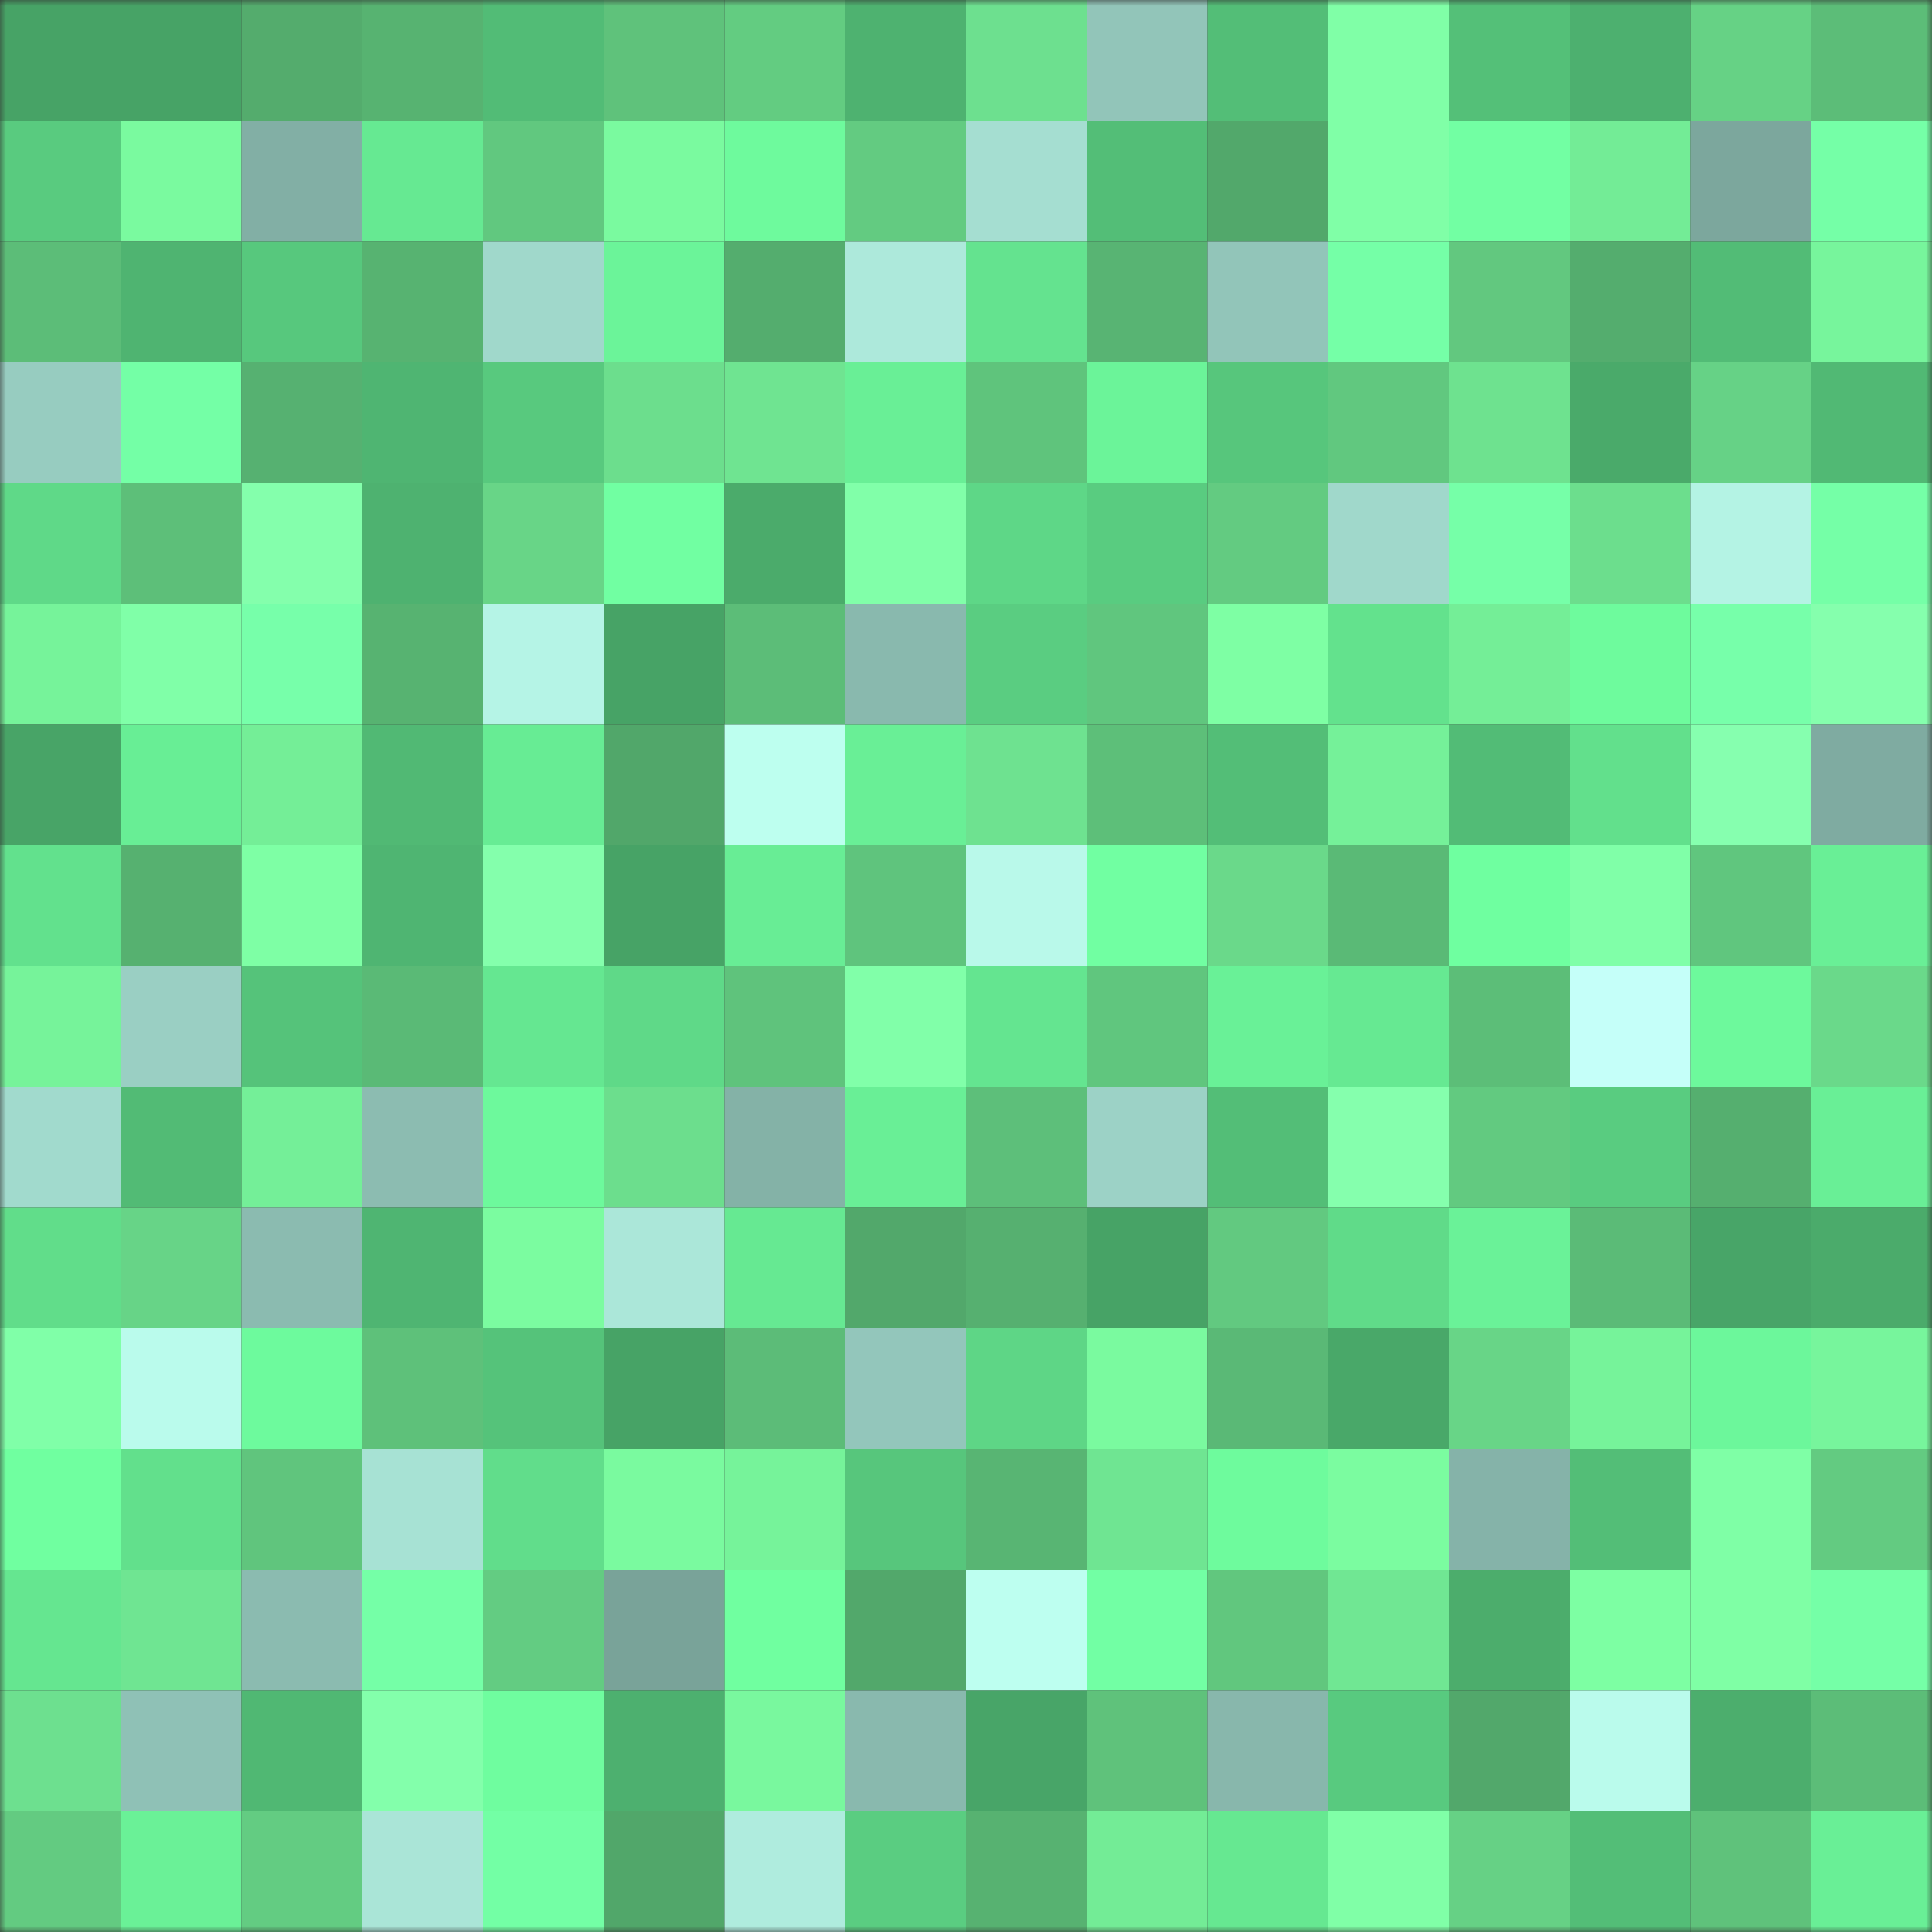<svg viewBox="0 0 160 160" fill="none" role="img" xmlns="http://www.w3.org/2000/svg" width="240" height="240" name="lens%2Cterva.lens"><rect x="0" y="0" width="160" height="160" fill="#333333" stroke="none"/><title>lens,terva.lens</title><mask id="1149070354" mask-type="alpha" maskUnits="userSpaceOnUse" x="0" y="0" width="160" height="160"><rect width="160" height="160" fill="#FFFFFF"></rect></mask><g mask="url(#1149070354)"><rect x="0" y="0" width="10" height="10" fill="#47a366"></rect><rect x="10" y="0" width="10" height="10" fill="#47a366"></rect><rect x="20" y="0" width="10" height="10" fill="#54ac6d"></rect><rect x="30" y="0" width="10" height="10" fill="#57b371"></rect><rect x="40" y="0" width="10" height="10" fill="#52bc76"></rect><rect x="50" y="0" width="10" height="10" fill="#5fc27b"></rect><rect x="60" y="0" width="10" height="10" fill="#63cc81"></rect><rect x="70" y="0" width="10" height="10" fill="#4eb270"></rect><rect x="80" y="0" width="10" height="10" fill="#6de08f"></rect><rect x="90" y="0" width="10" height="10" fill="#92c5b9"></rect><rect x="100" y="0" width="10" height="10" fill="#53be77"></rect><rect x="110" y="0" width="10" height="10" fill="#80ffa7"></rect><rect x="120" y="0" width="10" height="10" fill="#54c078"></rect><rect x="130" y="0" width="10" height="10" fill="#4db06f"></rect><rect x="140" y="0" width="10" height="10" fill="#66d285"></rect><rect x="150" y="0" width="10" height="10" fill="#5cbd78"></rect><rect x="0" y="10" width="10" height="10" fill="#59cb7f"></rect><rect x="10" y="10" width="10" height="10" fill="#7afa9f"></rect><rect x="20" y="10" width="10" height="10" fill="#82afa5"></rect><rect x="30" y="10" width="10" height="10" fill="#66e992"></rect><rect x="40" y="10" width="10" height="10" fill="#61c87f"></rect><rect x="50" y="10" width="10" height="10" fill="#7afa9f"></rect><rect x="60" y="10" width="10" height="10" fill="#6efa9d"></rect><rect x="70" y="10" width="10" height="10" fill="#63cb81"></rect><rect x="80" y="10" width="10" height="10" fill="#a5ded1"></rect><rect x="90" y="10" width="10" height="10" fill="#53be77"></rect><rect x="100" y="10" width="10" height="10" fill="#52a86b"></rect><rect x="110" y="10" width="10" height="10" fill="#80ffa7"></rect><rect x="120" y="10" width="10" height="10" fill="#72ffa3"></rect><rect x="130" y="10" width="10" height="10" fill="#73ec96"></rect><rect x="140" y="10" width="10" height="10" fill="#7ca79d"></rect><rect x="150" y="10" width="10" height="10" fill="#75ffa7"></rect><rect x="0" y="20" width="10" height="10" fill="#5cbd78"></rect><rect x="10" y="20" width="10" height="10" fill="#4fb471"></rect><rect x="20" y="20" width="10" height="10" fill="#57c87d"></rect><rect x="30" y="20" width="10" height="10" fill="#57b371"></rect><rect x="40" y="20" width="10" height="10" fill="#a0d8cb"></rect><rect x="50" y="20" width="10" height="10" fill="#6bf499"></rect><rect x="60" y="20" width="10" height="10" fill="#54ad6e"></rect><rect x="70" y="20" width="10" height="10" fill="#ade9db"></rect><rect x="80" y="20" width="10" height="10" fill="#64e38f"></rect><rect x="90" y="20" width="10" height="10" fill="#58b473"></rect><rect x="100" y="20" width="10" height="10" fill="#92c5b9"></rect><rect x="110" y="20" width="10" height="10" fill="#75ffa7"></rect><rect x="120" y="20" width="10" height="10" fill="#62c87f"></rect><rect x="130" y="20" width="10" height="10" fill="#54ad6e"></rect><rect x="140" y="20" width="10" height="10" fill="#52bc76"></rect><rect x="150" y="20" width="10" height="10" fill="#77f59c"></rect><rect x="0" y="30" width="10" height="10" fill="#97ccc0"></rect><rect x="10" y="30" width="10" height="10" fill="#74ffa6"></rect><rect x="20" y="30" width="10" height="10" fill="#56b171"></rect><rect x="30" y="30" width="10" height="10" fill="#4fb572"></rect><rect x="40" y="30" width="10" height="10" fill="#58c97e"></rect><rect x="50" y="30" width="10" height="10" fill="#6cde8d"></rect><rect x="60" y="30" width="10" height="10" fill="#6fe491"></rect><rect x="70" y="30" width="10" height="10" fill="#69ef96"></rect><rect x="80" y="30" width="10" height="10" fill="#5fc47c"></rect><rect x="90" y="30" width="10" height="10" fill="#6bf499"></rect><rect x="100" y="30" width="10" height="10" fill="#57c67c"></rect><rect x="110" y="30" width="10" height="10" fill="#61c87f"></rect><rect x="120" y="30" width="10" height="10" fill="#6ee28f"></rect><rect x="130" y="30" width="10" height="10" fill="#4aaa6a"></rect><rect x="140" y="30" width="10" height="10" fill="#66d286"></rect><rect x="150" y="30" width="10" height="10" fill="#51b974"></rect><rect x="0" y="40" width="10" height="10" fill="#5fd988"></rect><rect x="10" y="40" width="10" height="10" fill="#5dbf79"></rect><rect x="20" y="40" width="10" height="10" fill="#84ffac"></rect><rect x="30" y="40" width="10" height="10" fill="#4eb270"></rect><rect x="40" y="40" width="10" height="10" fill="#68d587"></rect><rect x="50" y="40" width="10" height="10" fill="#71ffa2"></rect><rect x="60" y="40" width="10" height="10" fill="#4bab6b"></rect><rect x="70" y="40" width="10" height="10" fill="#81ffa9"></rect><rect x="80" y="40" width="10" height="10" fill="#5ed787"></rect><rect x="90" y="40" width="10" height="10" fill="#59cc80"></rect><rect x="100" y="40" width="10" height="10" fill="#63cb81"></rect><rect x="110" y="40" width="10" height="10" fill="#a0d8cb"></rect><rect x="120" y="40" width="10" height="10" fill="#76ffa8"></rect><rect x="130" y="40" width="10" height="10" fill="#6cde8d"></rect><rect x="140" y="40" width="10" height="10" fill="#b4f3e4"></rect><rect x="150" y="40" width="10" height="10" fill="#75ffa7"></rect><rect x="0" y="50" width="10" height="10" fill="#76f39a"></rect><rect x="10" y="50" width="10" height="10" fill="#80ffa8"></rect><rect x="20" y="50" width="10" height="10" fill="#77ffaa"></rect><rect x="30" y="50" width="10" height="10" fill="#57b371"></rect><rect x="40" y="50" width="10" height="10" fill="#b5f4e6"></rect><rect x="50" y="50" width="10" height="10" fill="#47a366"></rect><rect x="60" y="50" width="10" height="10" fill="#5cbd78"></rect><rect x="70" y="50" width="10" height="10" fill="#89b9ae"></rect><rect x="80" y="50" width="10" height="10" fill="#5acd81"></rect><rect x="90" y="50" width="10" height="10" fill="#60c67e"></rect><rect x="100" y="50" width="10" height="10" fill="#7effa4"></rect><rect x="110" y="50" width="10" height="10" fill="#63e28d"></rect><rect x="120" y="50" width="10" height="10" fill="#74ee97"></rect><rect x="130" y="50" width="10" height="10" fill="#6efb9d"></rect><rect x="140" y="50" width="10" height="10" fill="#77ffaa"></rect><rect x="150" y="50" width="10" height="10" fill="#85ffad"></rect><rect x="0" y="60" width="10" height="10" fill="#48a467"></rect><rect x="10" y="60" width="10" height="10" fill="#68ee95"></rect><rect x="20" y="60" width="10" height="10" fill="#74ee97"></rect><rect x="30" y="60" width="10" height="10" fill="#51b974"></rect><rect x="40" y="60" width="10" height="10" fill="#67ec94"></rect><rect x="50" y="60" width="10" height="10" fill="#51a76a"></rect><rect x="60" y="60" width="10" height="10" fill="#bdffef"></rect><rect x="70" y="60" width="10" height="10" fill="#69ef96"></rect><rect x="80" y="60" width="10" height="10" fill="#6ee290"></rect><rect x="90" y="60" width="10" height="10" fill="#5dbf79"></rect><rect x="100" y="60" width="10" height="10" fill="#53be77"></rect><rect x="110" y="60" width="10" height="10" fill="#75f199"></rect><rect x="120" y="60" width="10" height="10" fill="#52bc76"></rect><rect x="130" y="60" width="10" height="10" fill="#62e08c"></rect><rect x="140" y="60" width="10" height="10" fill="#86ffaf"></rect><rect x="150" y="60" width="10" height="10" fill="#7faba1"></rect><rect x="0" y="70" width="10" height="10" fill="#62e18d"></rect><rect x="10" y="70" width="10" height="10" fill="#56b170"></rect><rect x="20" y="70" width="10" height="10" fill="#7effa5"></rect><rect x="30" y="70" width="10" height="10" fill="#4fb572"></rect><rect x="40" y="70" width="10" height="10" fill="#84ffac"></rect><rect x="50" y="70" width="10" height="10" fill="#47a366"></rect><rect x="60" y="70" width="10" height="10" fill="#68ed95"></rect><rect x="70" y="70" width="10" height="10" fill="#5fc47d"></rect><rect x="80" y="70" width="10" height="10" fill="#b9f9ea"></rect><rect x="90" y="70" width="10" height="10" fill="#71ffa2"></rect><rect x="100" y="70" width="10" height="10" fill="#6ad98a"></rect><rect x="110" y="70" width="10" height="10" fill="#5aba76"></rect><rect x="120" y="70" width="10" height="10" fill="#6fffa0"></rect><rect x="130" y="70" width="10" height="10" fill="#80ffa8"></rect><rect x="140" y="70" width="10" height="10" fill="#60c67e"></rect><rect x="150" y="70" width="10" height="10" fill="#69ef96"></rect><rect x="0" y="80" width="10" height="10" fill="#76f39a"></rect><rect x="10" y="80" width="10" height="10" fill="#9acfc3"></rect><rect x="20" y="80" width="10" height="10" fill="#55c37a"></rect><rect x="30" y="80" width="10" height="10" fill="#5aba76"></rect><rect x="40" y="80" width="10" height="10" fill="#65e791"></rect><rect x="50" y="80" width="10" height="10" fill="#5fd988"></rect><rect x="60" y="80" width="10" height="10" fill="#5fc37c"></rect><rect x="70" y="80" width="10" height="10" fill="#81ffa9"></rect><rect x="80" y="80" width="10" height="10" fill="#64e590"></rect><rect x="90" y="80" width="10" height="10" fill="#60c67e"></rect><rect x="100" y="80" width="10" height="10" fill="#69f197"></rect><rect x="110" y="80" width="10" height="10" fill="#66e992"></rect><rect x="120" y="80" width="10" height="10" fill="#5cbe78"></rect><rect x="130" y="80" width="10" height="10" fill="#c5fff9"></rect><rect x="140" y="80" width="10" height="10" fill="#6df99c"></rect><rect x="150" y="80" width="10" height="10" fill="#6ad98a"></rect><rect x="0" y="90" width="10" height="10" fill="#a1dacd"></rect><rect x="10" y="90" width="10" height="10" fill="#52bb75"></rect><rect x="20" y="90" width="10" height="10" fill="#74ef98"></rect><rect x="30" y="90" width="10" height="10" fill="#8cbcb1"></rect><rect x="40" y="90" width="10" height="10" fill="#6df99c"></rect><rect x="50" y="90" width="10" height="10" fill="#6cde8d"></rect><rect x="60" y="90" width="10" height="10" fill="#84b2a7"></rect><rect x="70" y="90" width="10" height="10" fill="#69ef96"></rect><rect x="80" y="90" width="10" height="10" fill="#5dbf7a"></rect><rect x="90" y="90" width="10" height="10" fill="#9cd2c6"></rect><rect x="100" y="90" width="10" height="10" fill="#53be77"></rect><rect x="110" y="90" width="10" height="10" fill="#85ffad"></rect><rect x="120" y="90" width="10" height="10" fill="#62ca80"></rect><rect x="130" y="90" width="10" height="10" fill="#59cc80"></rect><rect x="140" y="90" width="10" height="10" fill="#55af6f"></rect><rect x="150" y="90" width="10" height="10" fill="#69ef96"></rect><rect x="0" y="100" width="10" height="10" fill="#61dd8a"></rect><rect x="10" y="100" width="10" height="10" fill="#67d487"></rect><rect x="20" y="100" width="10" height="10" fill="#8bbbb0"></rect><rect x="30" y="100" width="10" height="10" fill="#4fb572"></rect><rect x="40" y="100" width="10" height="10" fill="#7bfca0"></rect><rect x="50" y="100" width="10" height="10" fill="#abe7d9"></rect><rect x="60" y="100" width="10" height="10" fill="#66e992"></rect><rect x="70" y="100" width="10" height="10" fill="#52a86b"></rect><rect x="80" y="100" width="10" height="10" fill="#56b070"></rect><rect x="90" y="100" width="10" height="10" fill="#47a366"></rect><rect x="100" y="100" width="10" height="10" fill="#62c980"></rect><rect x="110" y="100" width="10" height="10" fill="#60db89"></rect><rect x="120" y="100" width="10" height="10" fill="#6af298"></rect><rect x="130" y="100" width="10" height="10" fill="#5bbb77"></rect><rect x="140" y="100" width="10" height="10" fill="#48a568"></rect><rect x="150" y="100" width="10" height="10" fill="#4bab6b"></rect><rect x="0" y="110" width="10" height="10" fill="#80ffa8"></rect><rect x="10" y="110" width="10" height="10" fill="#bafbec"></rect><rect x="20" y="110" width="10" height="10" fill="#6dfa9d"></rect><rect x="30" y="110" width="10" height="10" fill="#5ec17a"></rect><rect x="40" y="110" width="10" height="10" fill="#55c37a"></rect><rect x="50" y="110" width="10" height="10" fill="#47a366"></rect><rect x="60" y="110" width="10" height="10" fill="#5cbc78"></rect><rect x="70" y="110" width="10" height="10" fill="#93c6bb"></rect><rect x="80" y="110" width="10" height="10" fill="#5ed686"></rect><rect x="90" y="110" width="10" height="10" fill="#7afa9f"></rect><rect x="100" y="110" width="10" height="10" fill="#5ab976"></rect><rect x="110" y="110" width="10" height="10" fill="#49a869"></rect><rect x="120" y="110" width="10" height="10" fill="#68d587"></rect><rect x="130" y="110" width="10" height="10" fill="#76f39a"></rect><rect x="140" y="110" width="10" height="10" fill="#6cf79b"></rect><rect x="150" y="110" width="10" height="10" fill="#77f59c"></rect><rect x="0" y="120" width="10" height="10" fill="#70ffa0"></rect><rect x="10" y="120" width="10" height="10" fill="#62e08c"></rect><rect x="20" y="120" width="10" height="10" fill="#60c57d"></rect><rect x="30" y="120" width="10" height="10" fill="#a7e2d4"></rect><rect x="40" y="120" width="10" height="10" fill="#61dd8b"></rect><rect x="50" y="120" width="10" height="10" fill="#7afa9f"></rect><rect x="60" y="120" width="10" height="10" fill="#76f39a"></rect><rect x="70" y="120" width="10" height="10" fill="#57c67c"></rect><rect x="80" y="120" width="10" height="10" fill="#58b573"></rect><rect x="90" y="120" width="10" height="10" fill="#6fe592"></rect><rect x="100" y="120" width="10" height="10" fill="#6efb9d"></rect><rect x="110" y="120" width="10" height="10" fill="#7bfca0"></rect><rect x="120" y="120" width="10" height="10" fill="#85b3a9"></rect><rect x="130" y="120" width="10" height="10" fill="#53be77"></rect><rect x="140" y="120" width="10" height="10" fill="#7fffa6"></rect><rect x="150" y="120" width="10" height="10" fill="#63cb81"></rect><rect x="0" y="130" width="10" height="10" fill="#65e690"></rect><rect x="10" y="130" width="10" height="10" fill="#6fe592"></rect><rect x="20" y="130" width="10" height="10" fill="#8bbbb0"></rect><rect x="30" y="130" width="10" height="10" fill="#75ffa7"></rect><rect x="40" y="130" width="10" height="10" fill="#63cc82"></rect><rect x="50" y="130" width="10" height="10" fill="#79a399"></rect><rect x="60" y="130" width="10" height="10" fill="#70ffa0"></rect><rect x="70" y="130" width="10" height="10" fill="#52a86b"></rect><rect x="80" y="130" width="10" height="10" fill="#bdfff0"></rect><rect x="90" y="130" width="10" height="10" fill="#72ffa4"></rect><rect x="100" y="130" width="10" height="10" fill="#61c77e"></rect><rect x="110" y="130" width="10" height="10" fill="#70e793"></rect><rect x="120" y="130" width="10" height="10" fill="#4cad6c"></rect><rect x="130" y="130" width="10" height="10" fill="#7dffa3"></rect><rect x="140" y="130" width="10" height="10" fill="#7fffa5"></rect><rect x="150" y="130" width="10" height="10" fill="#75ffa7"></rect><rect x="0" y="140" width="10" height="10" fill="#6de08f"></rect><rect x="10" y="140" width="10" height="10" fill="#8fc1b6"></rect><rect x="20" y="140" width="10" height="10" fill="#50b873"></rect><rect x="30" y="140" width="10" height="10" fill="#83ffab"></rect><rect x="40" y="140" width="10" height="10" fill="#6ffd9f"></rect><rect x="50" y="140" width="10" height="10" fill="#4db06f"></rect><rect x="60" y="140" width="10" height="10" fill="#79f89e"></rect><rect x="70" y="140" width="10" height="10" fill="#89b9ae"></rect><rect x="80" y="140" width="10" height="10" fill="#48a568"></rect><rect x="90" y="140" width="10" height="10" fill="#5fc27b"></rect><rect x="100" y="140" width="10" height="10" fill="#88b7ac"></rect><rect x="110" y="140" width="10" height="10" fill="#58ca7f"></rect><rect x="120" y="140" width="10" height="10" fill="#52a86b"></rect><rect x="130" y="140" width="10" height="10" fill="#bafbec"></rect><rect x="140" y="140" width="10" height="10" fill="#4cae6d"></rect><rect x="150" y="140" width="10" height="10" fill="#5cbd78"></rect><rect x="0" y="150" width="10" height="10" fill="#63cb81"></rect><rect x="10" y="150" width="10" height="10" fill="#6af197"></rect><rect x="20" y="150" width="10" height="10" fill="#63cc82"></rect><rect x="30" y="150" width="10" height="10" fill="#aae5d7"></rect><rect x="40" y="150" width="10" height="10" fill="#73ffa5"></rect><rect x="50" y="150" width="10" height="10" fill="#51a76a"></rect><rect x="60" y="150" width="10" height="10" fill="#afecde"></rect><rect x="70" y="150" width="10" height="10" fill="#5acd81"></rect><rect x="80" y="150" width="10" height="10" fill="#57b271"></rect><rect x="90" y="150" width="10" height="10" fill="#73ec96"></rect><rect x="100" y="150" width="10" height="10" fill="#66e891"></rect><rect x="110" y="150" width="10" height="10" fill="#80ffa7"></rect><rect x="120" y="150" width="10" height="10" fill="#66d185"></rect><rect x="130" y="150" width="10" height="10" fill="#53be77"></rect><rect x="140" y="150" width="10" height="10" fill="#5fc27b"></rect><rect x="150" y="150" width="10" height="10" fill="#69ef96"></rect></g></svg>